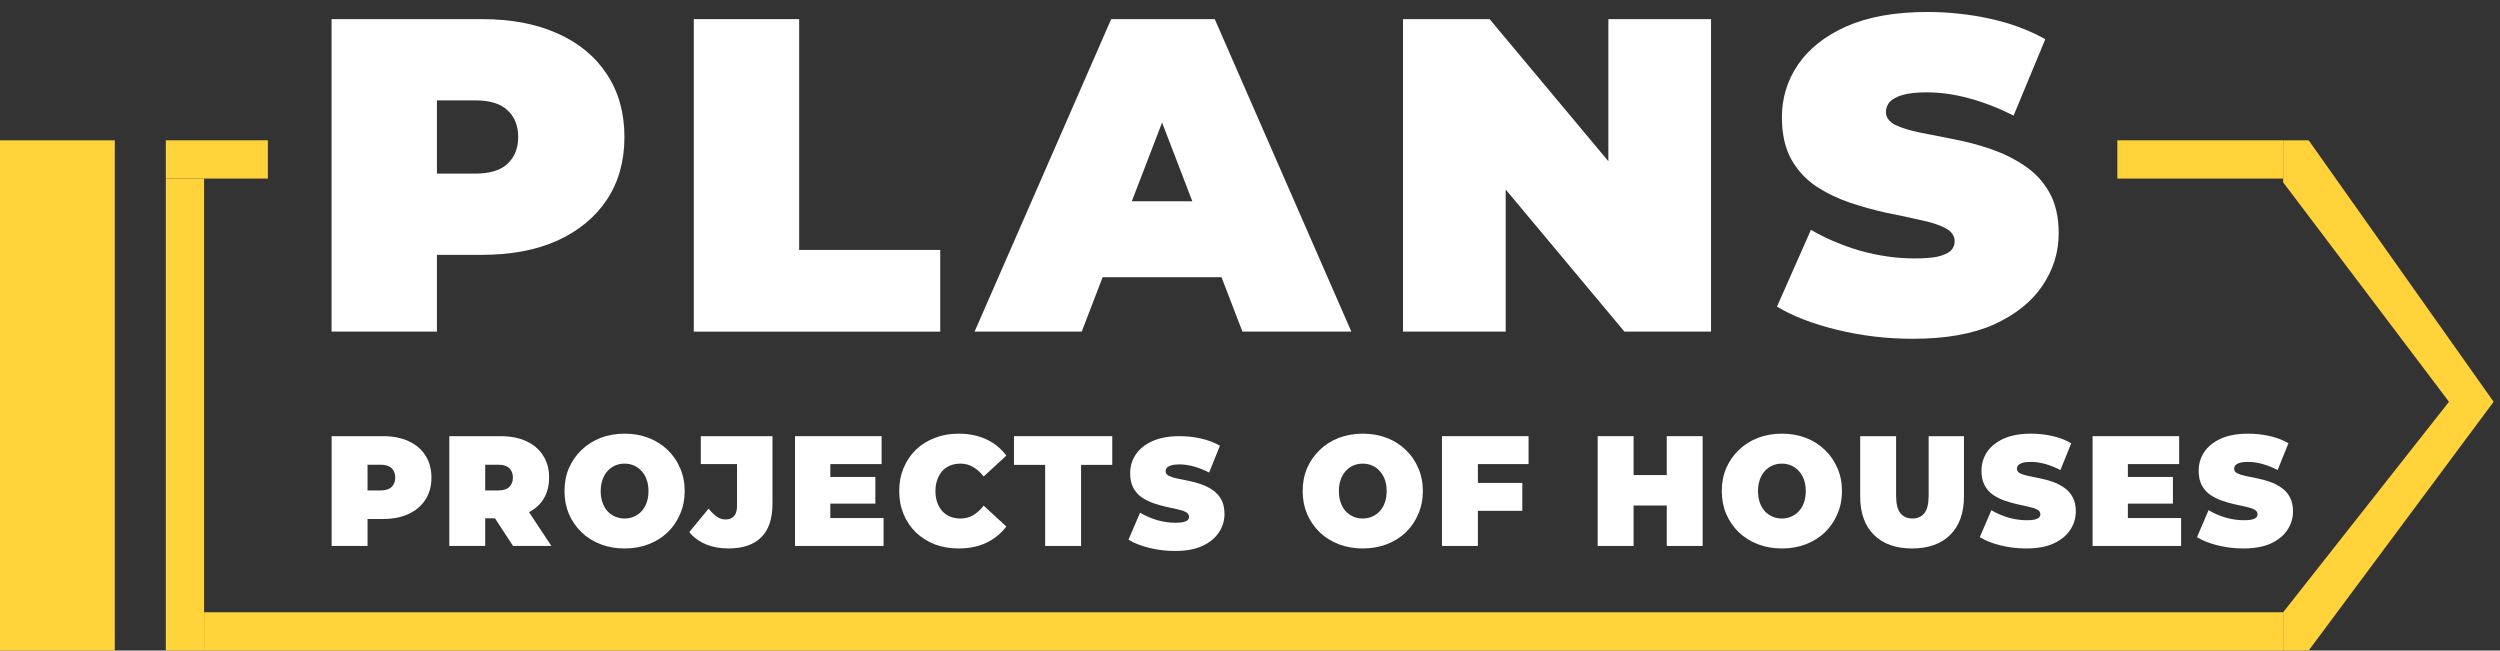 <svg width="196" height="51" viewBox="0 0 196 51" fill="none" xmlns="http://www.w3.org/2000/svg">
<rect x="0" y="0" width="196" height="51" fill="#333333" stroke="none"/>
<g id="Frame 2608854">
<rect id="Rectangle 370" y="11" width="9" height="40" fill="#FFD339"/>
<g id="Vector">
<path d="M13 11H21V14H13V11Z" fill="#FFD339"/>
<path d="M166 11H179V14H166V11Z" fill="#FFD339"/>
<path d="M16 48H179V51H16V48Z" fill="#FFD339"/>
<path d="M13 14H16V51H13V14Z" fill="#FFD339"/>
<path d="M179 11H181L195.5 31.5L181 51H179V48L192 31.5L179 14.296V11Z" fill="#FFD339"/>
</g>
<g id="Plans">
<path d="M25.995 26V1.5H37.79C40.077 1.5 42.048 1.873 43.705 2.62C45.385 3.367 46.68 4.44 47.59 5.84C48.5 7.217 48.955 8.85 48.955 10.74C48.955 12.63 48.5 14.263 47.59 15.64C46.68 17.017 45.385 18.09 43.705 18.86C42.048 19.607 40.077 19.98 37.79 19.98H30.58L34.255 16.445V26H25.995ZM34.255 17.355L30.58 13.61H37.265C38.408 13.61 39.248 13.353 39.785 12.84C40.345 12.327 40.625 11.627 40.625 10.74C40.625 9.853 40.345 9.153 39.785 8.64C39.248 8.127 38.408 7.87 37.265 7.87H30.58L34.255 4.125V17.355Z" fill="white"/>
<path d="M54.394 26V1.5H62.654V19.595H73.714V26H54.394Z" fill="white"/>
<path d="M76.407 26L87.117 1.5H95.237L105.947 26H97.407L89.497 5.42H92.717L84.807 26H76.407ZM82.777 21.73L84.877 15.78H96.147L98.247 21.73H82.777Z" fill="white"/>
<path d="M109.996 26V1.5H116.786L129.246 16.41H126.096V1.5H134.146V26H127.356L114.896 11.09H118.046V26H109.996Z" fill="white"/>
<path d="M149.991 26.56C147.937 26.56 145.954 26.327 144.041 25.86C142.127 25.393 140.552 24.787 139.316 24.04L141.976 18.02C143.142 18.697 144.437 19.245 145.861 19.665C147.307 20.062 148.707 20.26 150.061 20.26C150.854 20.26 151.472 20.213 151.916 20.12C152.382 20.003 152.721 19.852 152.931 19.665C153.141 19.455 153.246 19.21 153.246 18.93C153.246 18.487 153.001 18.137 152.511 17.88C152.021 17.623 151.367 17.413 150.551 17.25C149.757 17.063 148.882 16.877 147.926 16.69C146.969 16.48 146.001 16.212 145.021 15.885C144.064 15.558 143.177 15.127 142.361 14.59C141.567 14.053 140.926 13.353 140.436 12.49C139.946 11.603 139.701 10.507 139.701 9.2C139.701 7.683 140.121 6.307 140.961 5.07C141.824 3.81 143.096 2.807 144.776 2.06C146.479 1.313 148.591 0.94 151.111 0.94C152.767 0.94 154.401 1.115 156.011 1.465C157.621 1.815 159.067 2.352 160.351 3.075L157.866 9.06C156.652 8.453 155.474 7.998 154.331 7.695C153.211 7.392 152.114 7.24 151.041 7.24C150.247 7.24 149.617 7.31 149.151 7.45C148.684 7.59 148.346 7.777 148.136 8.01C147.949 8.243 147.856 8.5 147.856 8.78C147.856 9.2 148.101 9.538 148.591 9.795C149.081 10.028 149.722 10.227 150.516 10.39C151.332 10.553 152.219 10.728 153.176 10.915C154.156 11.102 155.124 11.358 156.081 11.685C157.037 12.012 157.912 12.443 158.706 12.98C159.522 13.517 160.176 14.217 160.666 15.08C161.156 15.943 161.401 17.017 161.401 18.3C161.401 19.793 160.969 21.17 160.106 22.43C159.266 23.667 158.006 24.67 156.326 25.44C154.646 26.187 152.534 26.56 149.991 26.56Z" fill="white"/>
</g>
<g id="project of house">
<path d="M26 42.803V34.196H30.02C30.799 34.196 31.471 34.327 32.036 34.59C32.608 34.852 33.05 35.229 33.36 35.721C33.67 36.204 33.825 36.778 33.825 37.442C33.825 38.106 33.67 38.68 33.36 39.163C33.05 39.647 32.608 40.024 32.036 40.295C31.471 40.557 30.799 40.688 30.02 40.688H27.563L28.815 39.446V42.803H26ZM28.815 39.766L27.563 38.45H29.841C30.23 38.45 30.517 38.36 30.7 38.18C30.891 37.999 30.986 37.754 30.986 37.442C30.986 37.131 30.891 36.885 30.7 36.704C30.517 36.524 30.23 36.434 29.841 36.434H27.563L28.815 35.118V39.766Z" fill="white"/>
<path d="M35.225 42.803V34.196H39.245C40.024 34.196 40.696 34.327 41.261 34.59C41.833 34.852 42.275 35.229 42.585 35.721C42.895 36.204 43.05 36.778 43.05 37.442C43.05 38.106 42.895 38.68 42.585 39.163C42.275 39.639 41.833 40.004 41.261 40.258C40.696 40.512 40.024 40.639 39.245 40.639H36.788L38.04 39.446V42.803H35.225ZM40.223 42.803L38.172 39.667H41.154L43.229 42.803H40.223ZM38.04 39.766L36.788 38.45H39.066C39.456 38.45 39.742 38.36 39.925 38.18C40.116 37.999 40.211 37.754 40.211 37.442C40.211 37.131 40.116 36.885 39.925 36.704C39.742 36.524 39.456 36.434 39.066 36.434H36.788L38.04 35.118V39.766Z" fill="white"/>
<path d="M48.968 42.999C48.292 42.999 47.664 42.889 47.083 42.667C46.511 42.446 46.014 42.135 45.592 41.733C45.171 41.323 44.841 40.844 44.602 40.295C44.372 39.745 44.256 39.147 44.256 38.499C44.256 37.844 44.372 37.245 44.602 36.704C44.841 36.155 45.171 35.68 45.592 35.278C46.014 34.868 46.511 34.553 47.083 34.331C47.664 34.11 48.292 33.999 48.968 33.999C49.652 33.999 50.28 34.11 50.852 34.331C51.425 34.553 51.922 34.868 52.344 35.278C52.765 35.68 53.091 36.155 53.322 36.704C53.56 37.245 53.679 37.844 53.679 38.499C53.679 39.147 53.56 39.745 53.322 40.295C53.091 40.844 52.765 41.323 52.344 41.733C51.922 42.135 51.425 42.446 50.852 42.667C50.28 42.889 49.652 42.999 48.968 42.999ZM48.968 40.651C49.23 40.651 49.473 40.602 49.696 40.504C49.926 40.405 50.125 40.266 50.292 40.086C50.467 39.897 50.602 39.672 50.697 39.409C50.793 39.139 50.841 38.836 50.841 38.499C50.841 38.163 50.793 37.864 50.697 37.602C50.602 37.331 50.467 37.106 50.292 36.926C50.125 36.737 49.926 36.594 49.696 36.495C49.473 36.397 49.23 36.348 48.968 36.348C48.706 36.348 48.459 36.397 48.228 36.495C48.006 36.594 47.807 36.737 47.632 36.926C47.465 37.106 47.334 37.331 47.238 37.602C47.143 37.864 47.095 38.163 47.095 38.499C47.095 38.836 47.143 39.139 47.238 39.409C47.334 39.672 47.465 39.897 47.632 40.086C47.807 40.266 48.006 40.405 48.228 40.504C48.459 40.602 48.706 40.651 48.968 40.651Z" fill="white"/>
<path d="M57.115 42.999C56.463 42.999 55.874 42.893 55.35 42.68C54.825 42.459 54.387 42.139 54.038 41.721L55.552 39.877C55.775 40.155 55.994 40.368 56.208 40.516C56.423 40.655 56.646 40.725 56.876 40.725C57.481 40.725 57.783 40.368 57.783 39.655V36.385H54.944V34.196H60.562V39.483C60.562 40.663 60.268 41.545 59.679 42.127C59.091 42.709 58.236 42.999 57.115 42.999Z" fill="white"/>
<path d="M64.907 37.393H68.628V39.483H64.907V37.393ZM65.097 40.614H69.272V42.803H62.33V34.196H69.117V36.385H65.097V40.614Z" fill="white"/>
<path d="M75.151 42.999C74.483 42.999 73.863 42.893 73.29 42.68C72.726 42.459 72.233 42.147 71.811 41.745C71.398 41.344 71.076 40.868 70.845 40.319C70.615 39.77 70.499 39.163 70.499 38.499C70.499 37.836 70.615 37.229 70.845 36.68C71.076 36.131 71.398 35.655 71.811 35.254C72.233 34.852 72.726 34.545 73.29 34.331C73.863 34.11 74.483 33.999 75.151 33.999C75.97 33.999 76.694 34.147 77.322 34.442C77.958 34.737 78.483 35.163 78.897 35.721L77.119 37.356C76.873 37.036 76.599 36.791 76.296 36.618C76.002 36.438 75.668 36.348 75.294 36.348C75 36.348 74.734 36.397 74.495 36.495C74.257 36.594 74.05 36.737 73.875 36.926C73.708 37.114 73.577 37.344 73.481 37.614C73.386 37.877 73.338 38.172 73.338 38.499C73.338 38.827 73.386 39.127 73.481 39.397C73.577 39.659 73.708 39.885 73.875 40.073C74.05 40.262 74.257 40.405 74.495 40.504C74.734 40.602 75 40.651 75.294 40.651C75.668 40.651 76.002 40.565 76.296 40.393C76.599 40.213 76.873 39.963 77.119 39.643L78.897 41.278C78.483 41.827 77.958 42.254 77.322 42.557C76.694 42.852 75.97 42.999 75.151 42.999Z" fill="white"/>
<path d="M81.941 42.803V36.446H79.496V34.196H87.202V36.446H84.756V42.803H81.941Z" fill="white"/>
<path d="M106.841 42.999C106.165 42.999 105.537 42.889 104.956 42.667C104.384 42.446 103.887 42.135 103.465 41.733C103.044 41.323 102.714 40.844 102.475 40.295C102.245 39.745 102.129 39.147 102.129 38.499C102.129 37.844 102.245 37.245 102.475 36.704C102.714 36.155 103.044 35.68 103.465 35.278C103.887 34.868 104.384 34.553 104.956 34.331C105.537 34.11 106.165 33.999 106.841 33.999C107.525 33.999 108.153 34.11 108.726 34.331C109.298 34.553 109.795 34.868 110.217 35.278C110.638 35.68 110.964 36.155 111.195 36.704C111.433 37.245 111.552 37.844 111.552 38.499C111.552 39.147 111.433 39.745 111.195 40.295C110.964 40.844 110.638 41.323 110.217 41.733C109.795 42.135 109.298 42.446 108.726 42.667C108.153 42.889 107.525 42.999 106.841 42.999ZM106.841 40.651C107.103 40.651 107.346 40.602 107.568 40.504C107.799 40.405 107.998 40.266 108.165 40.086C108.34 39.897 108.475 39.672 108.57 39.409C108.666 39.139 108.714 38.836 108.714 38.499C108.714 38.163 108.666 37.864 108.57 37.602C108.475 37.331 108.34 37.106 108.165 36.926C107.998 36.737 107.799 36.594 107.568 36.495C107.346 36.397 107.103 36.348 106.841 36.348C106.578 36.348 106.332 36.397 106.101 36.495C105.879 36.594 105.68 36.737 105.505 36.926C105.338 37.106 105.207 37.331 105.111 37.602C105.016 37.864 104.968 38.163 104.968 38.499C104.968 38.836 105.016 39.139 105.111 39.409C105.207 39.672 105.338 39.897 105.505 40.086C105.68 40.266 105.879 40.405 106.101 40.504C106.332 40.602 106.578 40.651 106.841 40.651Z" fill="white"/>
<path d="M115.676 37.86H119.349V40.049H115.676V37.86ZM115.866 42.803H113.051V34.196H119.838V36.385H115.866V42.803Z" fill="white"/>
<path d="M130.674 34.196H133.489V42.803H130.674V34.196ZM128.073 42.803H125.258V34.196H128.073V42.803ZM130.864 39.631H127.882V37.245H130.864V39.631Z" fill="white"/>
<path d="M139.7 42.999C139.024 42.999 138.396 42.889 137.815 42.667C137.243 42.446 136.746 42.135 136.324 41.733C135.903 41.323 135.573 40.844 135.334 40.295C135.103 39.745 134.988 39.147 134.988 38.499C134.988 37.844 135.103 37.245 135.334 36.704C135.573 36.155 135.903 35.68 136.324 35.278C136.746 34.868 137.243 34.553 137.815 34.331C138.396 34.11 139.024 33.999 139.7 33.999C140.384 33.999 141.012 34.11 141.584 34.331C142.157 34.553 142.654 34.868 143.075 35.278C143.497 35.68 143.823 36.155 144.054 36.704C144.292 37.245 144.411 37.844 144.411 38.499C144.411 39.147 144.292 39.745 144.054 40.295C143.823 40.844 143.497 41.323 143.075 41.733C142.654 42.135 142.157 42.446 141.584 42.667C141.012 42.889 140.384 42.999 139.7 42.999ZM139.7 40.651C139.962 40.651 140.205 40.602 140.427 40.504C140.658 40.405 140.857 40.266 141.024 40.086C141.199 39.897 141.334 39.672 141.429 39.409C141.525 39.139 141.572 38.836 141.572 38.499C141.572 38.163 141.525 37.864 141.429 37.602C141.334 37.331 141.199 37.106 141.024 36.926C140.857 36.737 140.658 36.594 140.427 36.495C140.205 36.397 139.962 36.348 139.7 36.348C139.437 36.348 139.191 36.397 138.96 36.495C138.738 36.594 138.539 36.737 138.364 36.926C138.197 37.106 138.066 37.331 137.97 37.602C137.875 37.864 137.827 38.163 137.827 38.499C137.827 38.836 137.875 39.139 137.97 39.409C138.066 39.672 138.197 39.897 138.364 40.086C138.539 40.266 138.738 40.405 138.96 40.504C139.191 40.602 139.437 40.651 139.7 40.651Z" fill="white"/>
<path d="M149.906 42.999C148.626 42.999 147.628 42.643 146.912 41.93C146.196 41.217 145.839 40.217 145.839 38.93V34.196H148.654V38.844C148.654 39.499 148.769 39.967 149 40.245C149.23 40.516 149.54 40.651 149.93 40.651C150.328 40.651 150.638 40.516 150.86 40.245C151.091 39.967 151.206 39.499 151.206 38.844V34.196H153.974V38.93C153.974 40.217 153.616 41.217 152.9 41.93C152.184 42.643 151.186 42.999 149.906 42.999Z" fill="white"/>
<path d="M158.854 42.999C158.155 42.999 157.479 42.917 156.827 42.754C156.175 42.59 155.638 42.377 155.216 42.114L156.123 39.999C156.52 40.237 156.962 40.43 157.447 40.577C157.94 40.717 158.417 40.786 158.878 40.786C159.149 40.786 159.359 40.77 159.51 40.737C159.67 40.696 159.785 40.643 159.856 40.577C159.928 40.504 159.964 40.417 159.964 40.319C159.964 40.163 159.88 40.041 159.713 39.95C159.546 39.86 159.324 39.786 159.045 39.729C158.775 39.663 158.477 39.598 158.151 39.532C157.825 39.459 157.495 39.364 157.161 39.249C156.835 39.135 156.532 38.983 156.254 38.795C155.984 38.606 155.765 38.36 155.598 38.057C155.431 37.745 155.348 37.36 155.348 36.901C155.348 36.368 155.491 35.885 155.777 35.45C156.071 35.008 156.505 34.655 157.077 34.393C157.658 34.131 158.377 33.999 159.236 33.999C159.801 33.999 160.357 34.061 160.906 34.184C161.455 34.307 161.948 34.495 162.385 34.749L161.538 36.852C161.125 36.639 160.723 36.479 160.334 36.373C159.952 36.266 159.578 36.213 159.212 36.213C158.942 36.213 158.727 36.237 158.568 36.286C158.409 36.336 158.294 36.401 158.222 36.483C158.159 36.565 158.127 36.655 158.127 36.754C158.127 36.901 158.21 37.02 158.377 37.11C158.544 37.192 158.763 37.262 159.033 37.319C159.312 37.377 159.614 37.438 159.94 37.504C160.274 37.569 160.604 37.659 160.93 37.774C161.256 37.889 161.554 38.041 161.825 38.229C162.103 38.417 162.326 38.663 162.493 38.967C162.66 39.27 162.743 39.647 162.743 40.098C162.743 40.623 162.596 41.106 162.302 41.549C162.015 41.983 161.586 42.336 161.013 42.606C160.441 42.868 159.721 42.999 158.854 42.999Z" fill="white"/>
<path d="M166.634 37.393H170.356V39.483H166.634V37.393ZM166.825 40.614H171V42.803H164.058V34.196H170.845V36.385H166.825V40.614Z" fill="white"/>
<path d="M175.883 42.999C175.183 42.999 174.507 42.917 173.855 42.754C173.203 42.59 172.666 42.377 172.245 42.114L173.151 39.999C173.549 40.237 173.99 40.43 174.475 40.577C174.968 40.717 175.445 40.786 175.907 40.786C176.177 40.786 176.388 40.77 176.539 40.737C176.698 40.696 176.813 40.643 176.885 40.577C176.956 40.504 176.992 40.417 176.992 40.319C176.992 40.163 176.909 40.041 176.742 39.95C176.575 39.86 176.352 39.786 176.074 39.729C175.803 39.663 175.505 39.598 175.179 39.532C174.853 39.459 174.523 39.364 174.189 39.249C173.863 39.135 173.561 38.983 173.282 38.795C173.012 38.606 172.793 38.36 172.626 38.057C172.459 37.745 172.376 37.36 172.376 36.901C172.376 36.368 172.519 35.885 172.805 35.45C173.1 35.008 173.533 34.655 174.106 34.393C174.686 34.131 175.406 33.999 176.265 33.999C176.829 33.999 177.386 34.061 177.934 34.184C178.483 34.307 178.976 34.495 179.414 34.749L178.567 36.852C178.153 36.639 177.752 36.479 177.362 36.373C176.98 36.266 176.606 36.213 176.241 36.213C175.97 36.213 175.756 36.237 175.597 36.286C175.437 36.336 175.322 36.401 175.251 36.483C175.187 36.565 175.155 36.655 175.155 36.754C175.155 36.901 175.239 37.02 175.406 37.11C175.573 37.192 175.791 37.262 176.062 37.319C176.34 37.377 176.642 37.438 176.968 37.504C177.302 37.569 177.632 37.659 177.958 37.774C178.284 37.889 178.583 38.041 178.853 38.229C179.131 38.417 179.354 38.663 179.521 38.967C179.688 39.27 179.771 39.647 179.771 40.098C179.771 40.623 179.624 41.106 179.33 41.549C179.044 41.983 178.614 42.336 178.042 42.606C177.469 42.868 176.75 42.999 175.883 42.999Z" fill="white"/>
<path d="M92.111 43.196C91.412 43.196 90.736 43.114 90.084 42.95C89.431 42.786 88.895 42.573 88.473 42.311L89.38 40.196C89.778 40.434 90.219 40.627 90.704 40.774C91.197 40.913 91.674 40.983 92.135 40.983C92.406 40.983 92.616 40.967 92.767 40.934C92.927 40.893 93.042 40.84 93.113 40.774C93.185 40.7 93.221 40.614 93.221 40.516C93.221 40.36 93.137 40.237 92.97 40.147C92.803 40.057 92.581 39.983 92.302 39.926C92.032 39.86 91.734 39.795 91.408 39.729C91.082 39.655 90.752 39.561 90.418 39.446C90.092 39.331 89.789 39.18 89.511 38.991C89.241 38.803 89.022 38.557 88.855 38.254C88.688 37.942 88.605 37.557 88.605 37.098C88.605 36.565 88.748 36.081 89.034 35.647C89.328 35.204 89.762 34.852 90.334 34.59C90.915 34.327 91.634 34.196 92.493 34.196C93.058 34.196 93.614 34.258 94.163 34.381C94.712 34.504 95.205 34.692 95.642 34.946L94.795 37.049C94.382 36.836 93.98 36.676 93.591 36.569C93.209 36.463 92.835 36.409 92.469 36.409C92.199 36.409 91.984 36.434 91.825 36.483C91.666 36.532 91.551 36.598 91.479 36.68C91.416 36.762 91.384 36.852 91.384 36.95C91.384 37.098 91.467 37.217 91.634 37.307C91.801 37.389 92.02 37.459 92.29 37.516C92.569 37.573 92.871 37.635 93.197 37.7C93.531 37.766 93.861 37.856 94.187 37.971C94.513 38.086 94.811 38.237 95.082 38.426C95.36 38.614 95.582 38.86 95.749 39.163C95.916 39.467 96 39.844 96 40.295C96 40.819 95.853 41.303 95.559 41.745C95.272 42.18 94.843 42.532 94.27 42.803C93.698 43.065 92.978 43.196 92.111 43.196Z" fill="white"/>
</g>
</g>
</svg>
